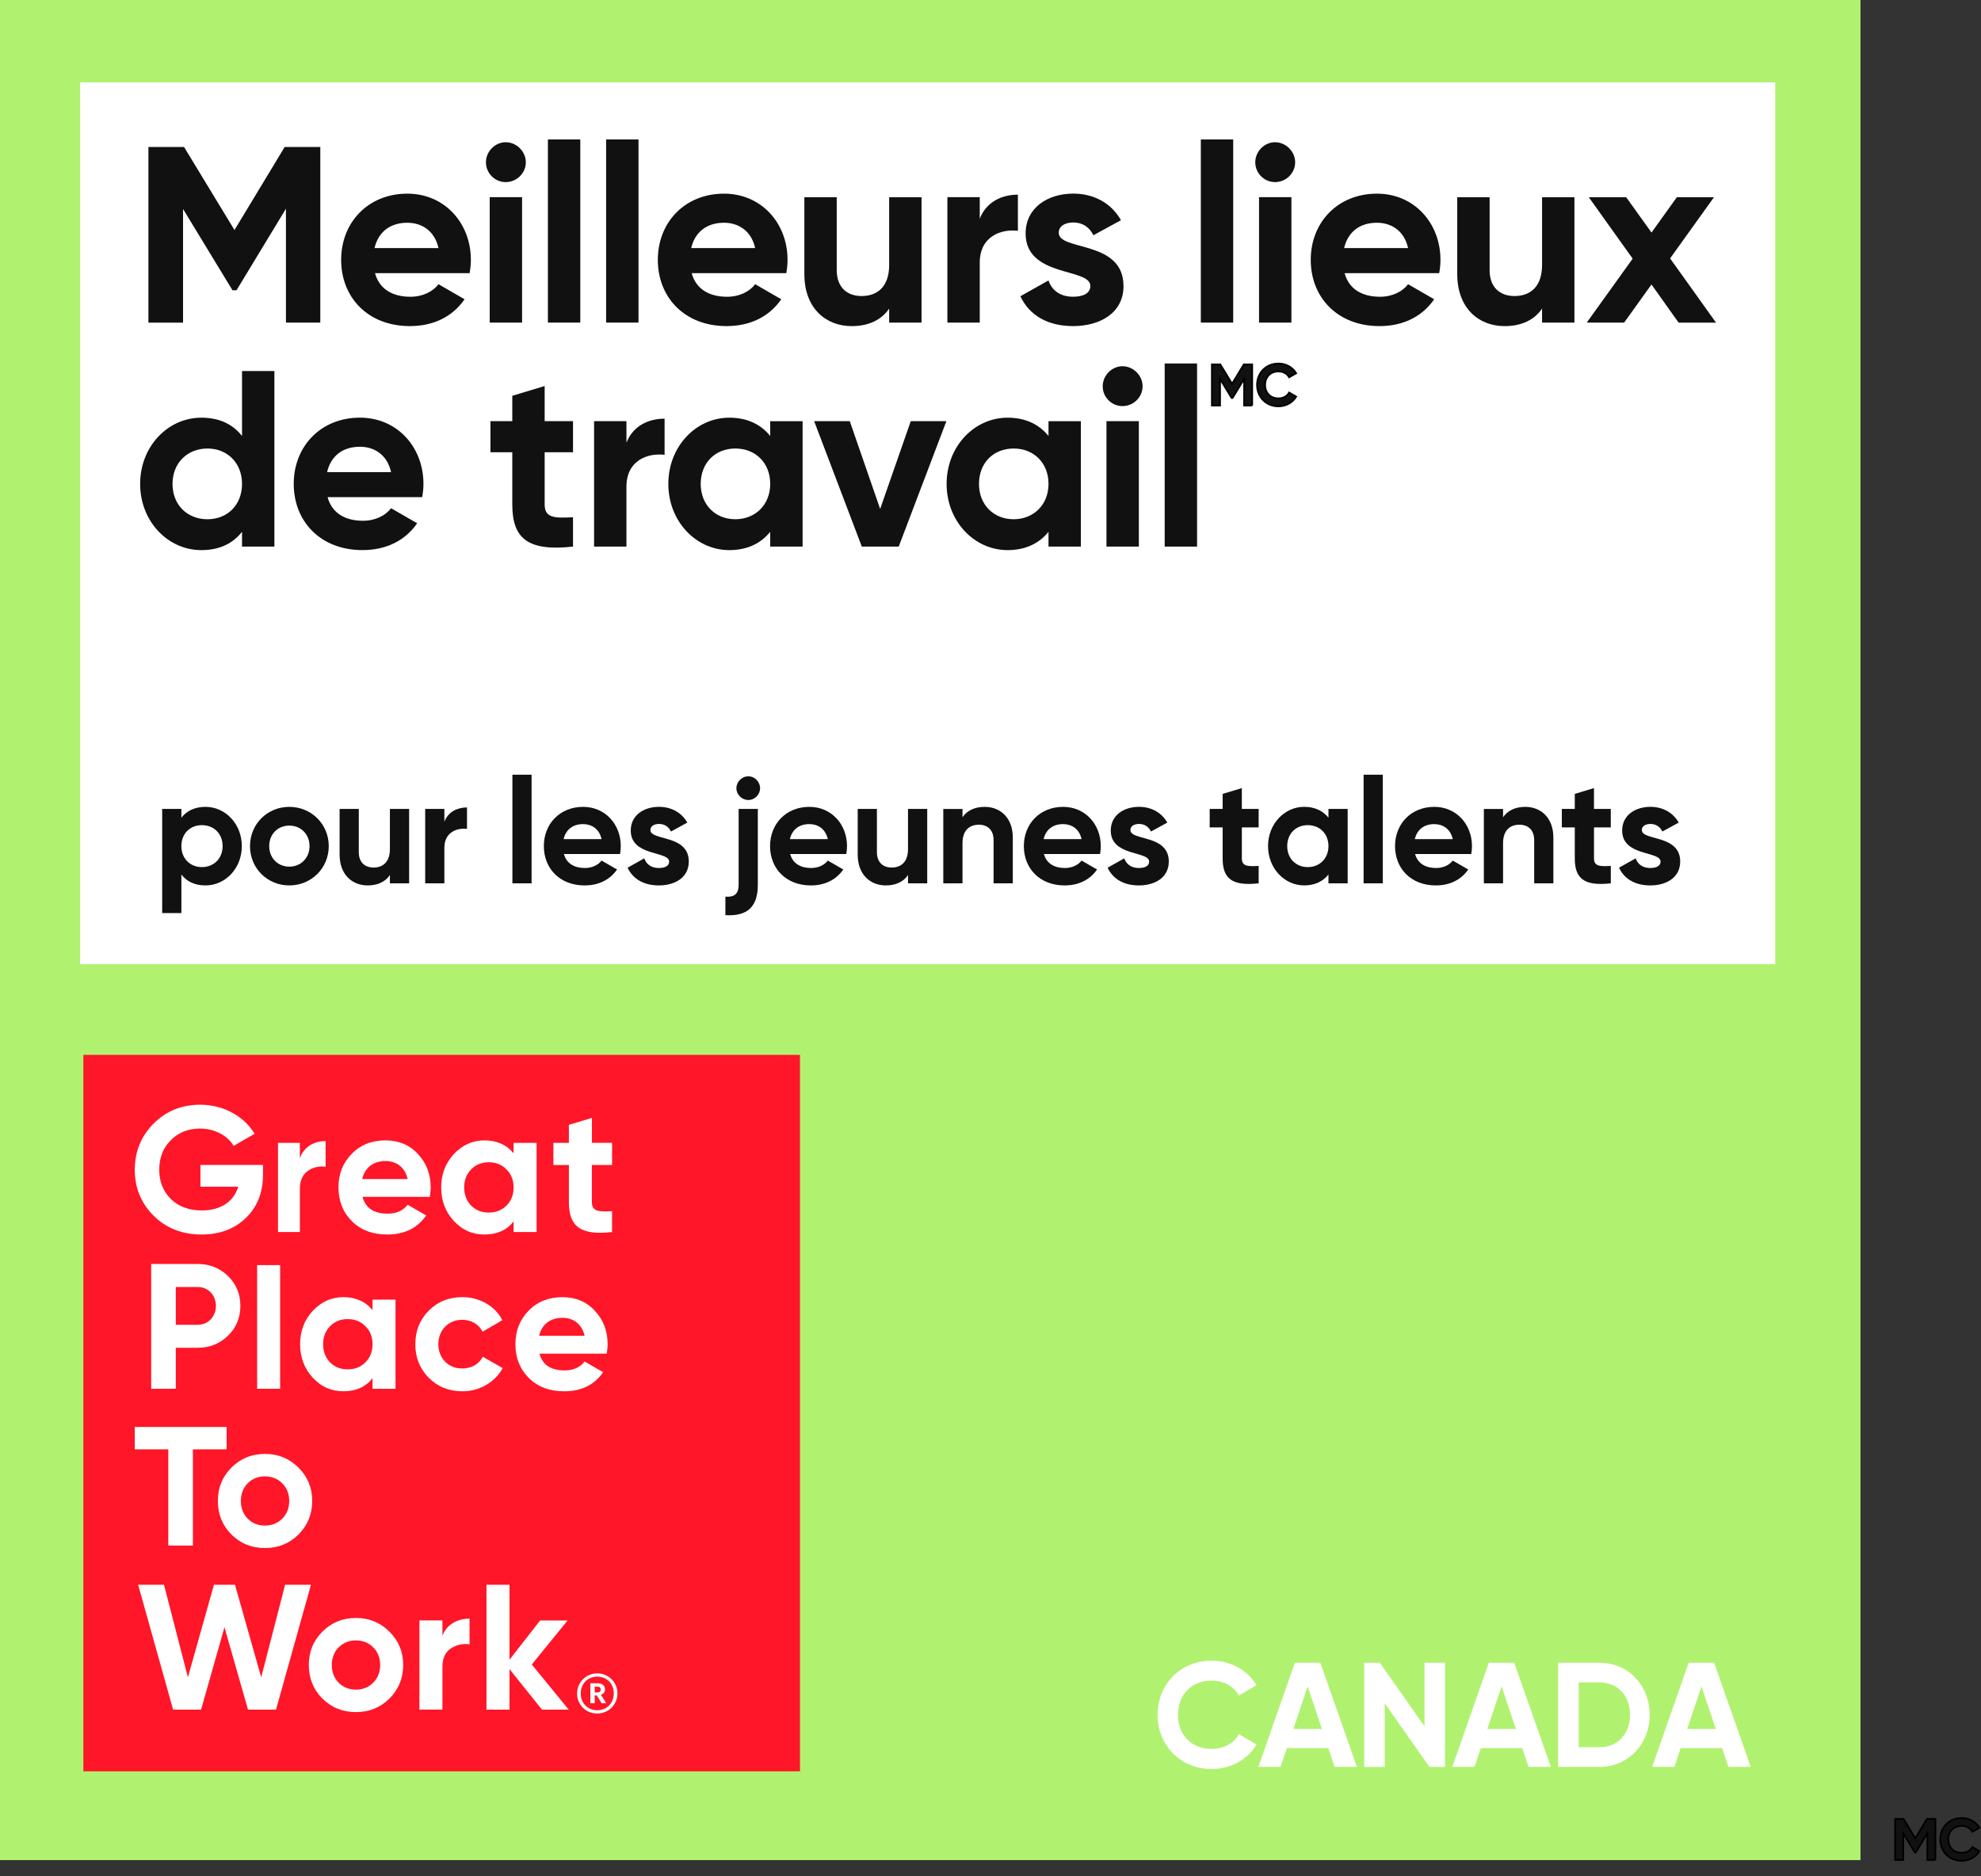 <?xml version="1.0" encoding="UTF-8"?><svg id="Layer_2" xmlns="http://www.w3.org/2000/svg" xmlns:xlink="http://www.w3.org/1999/xlink" viewBox="0 0 851.82 806.98"><rect x="0" y="0" width="851.82" height="806.98" fill="#333333" stroke="none"/><defs><clipPath id="clippath"><rect width="800" height="800" style="fill:none; stroke-width:0px;"/></clipPath><clipPath id="clippath-1"><rect width="800" height="800" style="fill:none; stroke-width:0px;"/></clipPath></defs><g id="Layer_1-2"><g id="category_list_badge_1"><g style="clip-path:url(#clippath);"><rect width="800" height="800" style="fill:#b1f170; stroke-width:0px;"/><path d="m497.77,737.52c0-13.12,9.73-23.29,23.29-23.29,8.19,0,15.42,4.16,19.26,10.56l-7.62,4.42c-2.18-3.97-6.53-6.4-11.65-6.4-8.77,0-14.53,6.08-14.53,14.72s5.76,14.66,14.53,14.66c5.12,0,9.54-2.43,11.65-6.34l7.62,4.42c-3.78,6.4-11.01,10.56-19.26,10.56-13.57,0-23.29-10.24-23.29-23.29Z" style="fill:#fff; stroke-width:0px;"/><path d="m571.18,751.86h-17.85l-2.69,8.06h-9.54l15.68-44.8h10.94l15.74,44.8h-9.6l-2.69-8.06Zm-2.75-8.25l-6.14-18.3-6.14,18.3h12.29Z" style="fill:#fff; stroke-width:0px;"/><path d="m621.35,715.13v44.8h-6.72l-19.2-27.39v27.39h-8.83v-44.8h6.72l19.2,27.33v-27.33h8.83Z" style="fill:#fff; stroke-width:0px;"/><path d="m654.57,751.86h-17.85l-2.69,8.06h-9.54l15.68-44.8h10.94l15.74,44.8h-9.6l-2.69-8.06Zm-2.75-8.25l-6.14-18.3-6.14,18.3h12.29Z" style="fill:#fff; stroke-width:0px;"/><path d="m709.35,737.52c0,12.61-9.21,22.4-21.57,22.4h-17.79v-44.8h17.79c12.35,0,21.57,9.79,21.57,22.4Zm-8.45,0c0-8.25-5.38-13.95-13.12-13.95h-8.96v27.9h8.96c7.74,0,13.12-5.7,13.12-13.95Z" style="fill:#fff; stroke-width:0px;"/><path d="m740.52,751.86h-17.85l-2.69,8.06h-9.54l15.68-44.8h10.94l15.74,44.8h-9.6l-2.69-8.06Zm-2.75-8.25l-6.14-18.3-6.14,18.3h12.29Z" style="fill:#fff; stroke-width:0px;"/><rect x="34.45" y="35.44" width="728.89" height="379.26" style="fill:#fff; stroke-width:0px;"/><rect x="35.84" y="453.68" width="308.15" height="308.15" style="fill:#ff1628; stroke-width:0px;"/><g style="clip-path:url(#clippath-1);"><path d="m113.09,501.04v4.14c0,7.67-2.46,13.88-7.36,18.64-4.91,4.75-11.28,7.13-19.02,7.13-8.28,0-15.18-2.68-20.63-8.05-5.44-5.44-8.13-12.04-8.13-19.79s2.69-14.42,8.06-19.85c5.44-5.45,12.11-8.13,20.09-8.13,10.05,0,18.79,4.91,23.39,12.49l-9.04,5.21c-2.53-4.36-8.06-7.44-14.42-7.44-5.14,0-9.35,1.69-12.65,5.06-3.3,3.3-4.91,7.51-4.91,12.65s1.69,9.28,4.98,12.58c3.37,3.3,7.82,4.91,13.35,4.91,8.2,0,13.72-3.84,15.64-10.2h-16.26v-9.36h26.92Z" style="fill:#fff; stroke-width:0px;"/><path d="m128.94,498.12c1.75-4.91,6.12-7.36,11.07-7.36v11.05c-2.84-.39-5.46.23-7.72,1.84-2.26,1.61-3.35,4.21-3.35,7.9v18.32h-9.4v-38.34h9.4v6.59Z" style="fill:#fff; stroke-width:0px;"/><path d="m155.89,514.76c1.3,4.84,4.9,7.22,10.81,7.22,3.76,0,6.67-1.31,8.59-3.84l7.98,4.6c-3.76,5.45-9.36,8.21-16.72,8.21-6.37,0-11.43-1.92-15.26-5.75-3.83-3.83-5.75-8.67-5.75-14.5s1.92-10.58,5.68-14.41c3.76-3.92,8.66-5.83,14.57-5.83,5.6,0,10.27,1.92,13.88,5.83,3.68,3.91,5.52,8.66,5.52,14.41,0,1.31-.15,2.61-.38,4.06h-28.91Zm19.4-7.66c-1.15-5.21-4.98-7.75-9.51-7.75-5.29,0-8.9,2.84-10.05,7.75h19.56Z" style="fill:#fff; stroke-width:0px;"/><path d="m220.84,491.53h9.89v38.34h-9.89v-4.52c-2.99,3.76-7.13,5.6-12.5,5.6s-9.51-1.92-13.19-5.83c-3.61-3.91-5.45-8.74-5.45-14.41s1.84-10.43,5.45-14.35c3.68-3.91,8.05-5.9,13.19-5.9s9.51,1.84,12.5,5.6v-4.53Zm-10.66,29.98c3.07,0,5.6-1,7.59-2.99,2.07-2.08,3.07-4.68,3.07-7.82s-.99-5.76-3.07-7.75c-1.99-2.07-4.52-3.07-7.59-3.07s-5.6.99-7.59,3.07c-1.99,1.99-2.99,4.61-2.99,7.75s.99,5.75,2.99,7.82c1.99,1.99,4.52,2.99,7.59,2.99" style="fill:#fff; stroke-width:0px;"/><path d="m263.18,501.04h-8.67v15.96c0,4.13,2.99,4.21,8.67,3.91v8.97c-13.58,1.53-18.56-2.37-18.56-12.88v-15.96h-6.67v-9.51h6.67v-7.75l9.9-2.99v10.73h8.67v9.51Z" style="fill:#fff; stroke-width:0px;"/><path d="m85.02,543.62c5.14,0,9.51,1.76,13.04,5.21,3.53,3.45,5.3,7.75,5.3,12.81s-1.77,9.36-5.3,12.81c-3.53,3.45-7.9,5.21-13.04,5.21h-9.43v17.64h-10.58v-53.67h20.01Zm0,26.15c4.53,0,7.82-3.52,7.82-8.13s-3.3-8.12-7.82-8.12h-9.43v16.26h9.43Z" style="fill:#fff; stroke-width:0px;"/><rect x="110.56" y="544.11" width="9.89" height="53.18" style="fill:#fff; stroke-width:0px;"/><path d="m160.18,558.95h9.89v38.34h-9.89v-4.52c-2.99,3.76-7.13,5.6-12.5,5.6s-9.51-1.92-13.19-5.83c-3.6-3.91-5.45-8.74-5.45-14.42s1.84-10.43,5.45-14.34c3.68-3.91,8.05-5.9,13.19-5.9s9.51,1.84,12.5,5.6v-4.52Zm-10.66,29.99c3.07,0,5.6-.99,7.59-2.99,2.07-2.07,3.07-4.68,3.07-7.82s-1-5.75-3.07-7.74c-2-2.07-4.53-3.07-7.59-3.07s-5.6.99-7.59,3.07c-1.99,1.99-2.99,4.6-2.99,7.74s1,5.75,2.99,7.82c1.99,2,4.52,2.99,7.59,2.99" style="fill:#fff; stroke-width:0px;"/><path d="m184.34,592.54c-3.84-3.91-5.75-8.66-5.75-14.41s1.91-10.51,5.75-14.42c3.91-3.92,8.74-5.83,14.49-5.83,7.44,0,14.04,3.84,17.18,9.9l-8.51,4.98c-1.54-3.15-4.83-5.14-8.74-5.14-5.9,0-10.28,4.37-10.28,10.51,0,2.99,1,5.51,2.92,7.51,1.92,1.92,4.37,2.92,7.36,2.92,3.99,0,7.29-1.91,8.82-5.06l8.59,4.91c-3.37,6.06-9.89,9.97-17.33,9.97-5.75,0-10.58-1.92-14.49-5.83" style="fill:#fff; stroke-width:0px;"/><path d="m231.97,582.19c1.3,4.83,4.9,7.21,10.82,7.21,3.75,0,6.67-1.31,8.58-3.83l7.98,4.6c-3.76,5.44-9.36,8.21-16.72,8.21-6.37,0-11.42-1.92-15.26-5.75-3.83-3.84-5.75-8.67-5.75-14.49s1.92-10.58,5.68-14.42c3.76-3.91,8.66-5.83,14.57-5.83,5.6,0,10.27,1.92,13.88,5.83,3.68,3.91,5.52,8.66,5.52,14.42,0,1.3-.15,2.6-.39,4.06h-28.91Zm19.4-7.67c-1.15-5.21-4.98-7.74-9.51-7.74-5.29,0-8.9,2.84-10.05,7.74h19.55Z" style="fill:#fff; stroke-width:0px;"/><polygon points="97.44 613.72 97.44 623.34 82.95 623.34 82.95 664.72 72.37 664.72 72.37 623.34 57.95 623.34 57.95 613.72 97.44 613.72" style="fill:#fff; stroke-width:0px;"/><path d="m113.93,665.79c-5.67,0-10.5-1.91-14.42-5.83-3.91-3.91-5.83-8.74-5.83-14.42s1.92-10.43,5.83-14.34c3.91-3.91,8.74-5.9,14.42-5.9s10.5,1.99,14.42,5.9c3.91,3.91,5.9,8.66,5.9,14.34s-1.99,10.5-5.9,14.42c-3.92,3.91-8.74,5.83-14.42,5.83m0-9.66c2.99,0,5.45-.99,7.44-2.99,1.99-1.99,2.99-4.53,2.99-7.59s-1-5.6-2.99-7.59c-1.99-1.99-4.45-2.99-7.44-2.99s-5.44,1-7.44,2.99c-1.92,2-2.92,4.52-2.92,7.59s1,5.6,2.92,7.59c2,2,4.45,2.99,7.44,2.99" style="fill:#fff; stroke-width:0px;"/><polygon points="74.43 735.28 59.4 681.6 70.52 681.6 80.8 721.4 91.99 681.6 101.04 681.6 112.32 721.4 122.59 681.6 133.71 681.6 118.68 735.28 106.64 735.28 96.52 699.85 86.47 735.28 74.43 735.28" style="fill:#fff; stroke-width:0px;"/><path d="m153.04,736.35c-5.67,0-10.5-1.92-14.42-5.83-3.91-3.91-5.83-8.74-5.83-14.42s1.91-10.43,5.83-14.34c3.91-3.91,8.74-5.9,14.42-5.9s10.51,1.99,14.42,5.9c3.92,3.91,5.91,8.66,5.91,14.34s-1.99,10.51-5.91,14.42c-3.91,3.91-8.74,5.83-14.42,5.83m0-9.67c2.99,0,5.45-.99,7.44-2.99,1.99-2,2.99-4.53,2.99-7.59s-1-5.6-2.99-7.59c-1.99-1.99-4.45-2.99-7.44-2.99s-5.44,1-7.44,2.99c-1.92,1.99-2.92,4.52-2.92,7.59s1,5.6,2.92,7.59c1.99,1.99,4.45,2.99,7.44,2.99" style="fill:#fff; stroke-width:0px;"/><path d="m190.24,703.53c1.84-4.91,6.44-7.37,11.66-7.37v11.04c-2.99-.38-5.75.23-8.13,1.84-2.37,1.61-3.53,4.22-3.53,7.9v18.33h-9.89v-38.35h9.89v6.6Z" style="fill:#fff; stroke-width:0px;"/><polygon points="244.54 735.28 233.03 735.28 219.08 717.87 219.08 735.28 209.18 735.28 209.18 681.6 219.08 681.6 219.08 713.81 232.26 696.94 244.07 696.94 228.66 715.88 244.54 735.28" style="fill:#fff; stroke-width:0px;"/><path d="m248.15,728.37c0-4.8,3.82-8.67,8.67-8.67s8.67,3.83,8.67,8.63-3.83,8.63-8.67,8.63-8.67-3.71-8.67-8.59m15.77-.03c0-4.26-2.97-7.23-7.1-7.23s-7.11,3.01-7.11,7.26,3.12,7.19,7.11,7.19,7.1-2.97,7.1-7.22m-10.07-4.38h3.01c1.99,0,3.28.83,3.28,2.59v.03c0,1.29-.74,1.99-1.76,2.3l2.27,3.63h-1.96l-2.07-3.32h-.9v3.32h-1.87v-8.55Zm2.97,3.95c.98,0,1.48-.43,1.48-1.25v-.03c0-.9-.55-1.22-1.48-1.22h-1.1v2.5h1.1Z" style="fill:#fff; stroke-width:0px;"/></g><path d="m103.98,363.91c0,9.54-7.04,16.9-15.62,16.9-4.67,0-8.06-1.73-10.37-4.67v16.57h-8.25v-44.8h8.25v3.78c2.3-2.94,5.7-4.67,10.37-4.67,8.58,0,15.62,7.36,15.62,16.89Zm-8.26,0c0-5.38-3.78-9.02-8.9-9.02s-8.83,3.65-8.83,9.02,3.78,9.02,8.83,9.02,8.9-3.65,8.9-9.02Z" style="fill:#111; stroke-width:0px;"/><path d="m107.5,363.91c0-9.54,7.49-16.89,16.9-16.89s16.96,7.36,16.96,16.89-7.55,16.9-16.96,16.9-16.9-7.36-16.9-16.9Zm25.6,0c0-5.18-3.78-8.83-8.7-8.83s-8.64,3.65-8.64,8.83,3.78,8.83,8.64,8.83,8.7-3.65,8.7-8.83Z" style="fill:#111; stroke-width:0px;"/><path d="m175.92,347.91v32h-8.26v-3.58c-1.92,2.88-5.25,4.48-9.54,4.48-6.78,0-12.09-4.74-12.09-13.25v-19.65h8.25v18.62c0,4.35,2.62,6.59,6.34,6.59,4.03,0,7.04-2.37,7.04-7.94v-17.28h8.26Z" style="fill:#111; stroke-width:0px;"/><path d="m200.81,347.27v9.22c-4.29-.51-9.73,1.41-9.73,8.13v15.29h-8.25v-32h8.25v5.5c1.66-4.35,5.7-6.14,9.73-6.14Z" style="fill:#111; stroke-width:0px;"/><path d="m220.33,333.19h8.25v46.72h-8.25v-46.72Z" style="fill:#111; stroke-width:0px;"/><path d="m251.5,373.32c3.2,0,5.76-1.34,7.17-3.2l6.66,3.84c-3.01,4.35-7.81,6.85-13.95,6.85-10.75,0-17.53-7.36-17.53-16.9s6.85-16.89,16.89-16.89c9.47,0,16.19,7.49,16.19,16.89,0,1.22-.13,2.3-.32,3.39h-24.13c1.15,4.22,4.67,6.02,9.02,6.02Zm7.17-12.42c-1.02-4.61-4.48-6.46-7.94-6.46-4.42,0-7.42,2.37-8.38,6.46h16.32Z" style="fill:#111; stroke-width:0px;"/><path d="m296.17,370.57c0,6.91-6.02,10.24-12.86,10.24-6.4,0-11.14-2.69-13.44-7.62l7.17-4.03c.9,2.62,3.07,4.16,6.27,4.16,2.62,0,4.42-.9,4.42-2.75,0-4.67-16.51-2.11-16.51-13.38,0-6.53,5.57-10.18,12.16-10.18,5.18,0,9.66,2.37,12.16,6.78l-7.04,3.84c-.96-2.05-2.75-3.26-5.12-3.26-2.05,0-3.71.9-3.71,2.62,0,4.74,16.51,1.79,16.51,13.57Z" style="fill:#111; stroke-width:0px;"/><path d="m317.61,347.91h8.25v32.64c0,9.41-4.48,13.63-13.95,13.05v-7.94c3.9.26,5.7-1.22,5.7-5.12v-32.64Zm-.96-8.9c0-2.75,2.3-5.12,5.12-5.12s5.06,2.37,5.06,5.12-2.3,5.06-5.06,5.06-5.12-2.3-5.12-5.06Z" style="fill:#111; stroke-width:0px;"/><path d="m348.78,373.32c3.2,0,5.76-1.34,7.17-3.2l6.66,3.84c-3.01,4.35-7.81,6.85-13.95,6.85-10.75,0-17.54-7.36-17.54-16.9s6.85-16.89,16.9-16.89c9.47,0,16.19,7.49,16.19,16.89,0,1.22-.13,2.3-.32,3.39h-24.13c1.15,4.22,4.67,6.02,9.02,6.02Zm7.17-12.42c-1.02-4.61-4.48-6.46-7.93-6.46-4.42,0-7.42,2.37-8.38,6.46h16.32Z" style="fill:#111; stroke-width:0px;"/><path d="m398.7,347.91v32h-8.25v-3.58c-1.92,2.88-5.25,4.48-9.54,4.48-6.78,0-12.1-4.74-12.1-13.25v-19.65h8.26v18.62c0,4.35,2.62,6.59,6.33,6.59,4.03,0,7.04-2.37,7.04-7.94v-17.28h8.25Z" style="fill:#111; stroke-width:0px;"/><path d="m435.5,360.26v19.65h-8.26v-18.62c0-4.35-2.62-6.59-6.33-6.59-4.03,0-7.04,2.37-7.04,7.94v17.28h-8.26v-32h8.26v3.58c1.92-2.88,5.25-4.48,9.54-4.48,6.78,0,12.09,4.74,12.09,13.25Z" style="fill:#111; stroke-width:0px;"/><path d="m457.9,373.32c3.2,0,5.76-1.34,7.17-3.2l6.66,3.84c-3.01,4.35-7.81,6.85-13.95,6.85-10.75,0-17.53-7.36-17.53-16.9s6.85-16.89,16.89-16.89c9.47,0,16.19,7.49,16.19,16.89,0,1.22-.13,2.3-.32,3.39h-24.13c1.15,4.22,4.67,6.02,9.02,6.02Zm7.17-12.42c-1.02-4.61-4.48-6.46-7.94-6.46-4.42,0-7.42,2.37-8.38,6.46h16.32Z" style="fill:#111; stroke-width:0px;"/><path d="m502.57,370.57c0,6.91-6.02,10.24-12.86,10.24-6.4,0-11.14-2.69-13.44-7.62l7.17-4.03c.9,2.62,3.07,4.16,6.27,4.16,2.62,0,4.42-.9,4.42-2.75,0-4.67-16.51-2.11-16.51-13.38,0-6.53,5.57-10.18,12.16-10.18,5.18,0,9.66,2.37,12.16,6.78l-7.04,3.84c-.96-2.05-2.75-3.26-5.12-3.26-2.05,0-3.71.9-3.71,2.62,0,4.74,16.51,1.79,16.51,13.57Z" style="fill:#111; stroke-width:0px;"/><path d="m533.99,355.85v13.31c0,3.46,2.5,3.52,7.23,3.26v7.49c-11.58,1.28-15.49-2.11-15.49-10.75v-13.31h-5.57v-7.94h5.57v-6.46l8.25-2.5v8.96h7.23v7.94h-7.23Z" style="fill:#111; stroke-width:0px;"/><path d="m579.49,347.91v32h-8.26v-3.78c-2.3,2.88-5.76,4.67-10.43,4.67-8.51,0-15.55-7.36-15.55-16.9s7.04-16.89,15.55-16.89c4.67,0,8.13,1.79,10.43,4.67v-3.78h8.26Zm-8.26,16c0-5.38-3.78-9.02-8.9-9.02s-8.83,3.65-8.83,9.02,3.78,9.02,8.83,9.02,8.9-3.65,8.9-9.02Z" style="fill:#111; stroke-width:0px;"/><path d="m586.34,333.19h8.26v46.72h-8.26v-46.72Z" style="fill:#111; stroke-width:0px;"/><path d="m617.51,373.32c3.2,0,5.76-1.34,7.17-3.2l6.66,3.84c-3.01,4.35-7.81,6.85-13.95,6.85-10.75,0-17.53-7.36-17.53-16.9s6.85-16.89,16.89-16.89c9.47,0,16.19,7.49,16.19,16.89,0,1.22-.13,2.3-.32,3.39h-24.13c1.15,4.22,4.67,6.02,9.02,6.02Zm7.17-12.42c-1.02-4.61-4.48-6.46-7.94-6.46-4.42,0-7.42,2.37-8.38,6.46h16.32Z" style="fill:#111; stroke-width:0px;"/><path d="m667.94,360.26v19.65h-8.25v-18.62c0-4.35-2.62-6.59-6.34-6.59-4.03,0-7.04,2.37-7.04,7.94v17.28h-8.26v-32h8.26v3.58c1.92-2.88,5.25-4.48,9.54-4.48,6.78,0,12.09,4.74,12.09,13.25Z" style="fill:#111; stroke-width:0px;"/><path d="m685.41,355.85v13.31c0,3.46,2.5,3.52,7.23,3.26v7.49c-11.58,1.28-15.49-2.11-15.49-10.75v-13.31h-5.57v-7.94h5.57v-6.46l8.25-2.5v8.96h7.23v7.94h-7.23Z" style="fill:#111; stroke-width:0px;"/><path d="m722.47,370.57c0,6.91-6.02,10.24-12.86,10.24-6.4,0-11.14-2.69-13.44-7.62l7.17-4.03c.9,2.62,3.07,4.16,6.27,4.16,2.62,0,4.42-.9,4.42-2.75,0-4.67-16.51-2.11-16.51-13.38,0-6.53,5.57-10.18,12.16-10.18,5.18,0,9.66,2.37,12.16,6.78l-7.04,3.84c-.96-2.05-2.75-3.26-5.12-3.26-2.05,0-3.71.9-3.71,2.62,0,4.74,16.51,1.79,16.51,13.57Z" style="fill:#111; stroke-width:0px;"/></g></g><path d="m137.73,138.75h-14.78v-48.98l-21.25,35.07h-1.73l-21.26-34.96v48.88h-14.89V63.22h15.32l21.69,35.71,21.58-35.71h15.32v75.53Z" style="fill:#111; stroke-width:0px;"/><path d="m176.47,127.63c5.39,0,9.71-2.27,12.08-5.39l11.22,6.47c-5.07,7.34-13.16,11.54-23.52,11.54-18.13,0-29.56-12.41-29.56-28.48s11.54-28.48,28.48-28.48c15.97,0,27.3,12.62,27.3,28.48,0,2.05-.22,3.88-.54,5.72h-40.68c1.94,7.12,7.88,10.14,15.21,10.14Zm12.08-20.93c-1.73-7.77-7.55-10.9-13.38-10.9-7.45,0-12.52,3.99-14.13,10.9h27.51Z" style="fill:#111; stroke-width:0px;"/><path d="m208.95,69.8c0-4.64,3.88-8.63,8.52-8.63s8.63,3.99,8.63,8.63-3.88,8.52-8.63,8.52-8.52-3.88-8.52-8.52Zm1.62,15h13.92v53.95h-13.92v-53.95Z" style="fill:#111; stroke-width:0px;"/><path d="m235.6,59.98h13.92v78.76h-13.92V59.98Z" style="fill:#111; stroke-width:0px;"/><path d="m260.63,59.98h13.92v78.76h-13.92V59.98Z" style="fill:#111; stroke-width:0px;"/><path d="m312.64,127.63c5.39,0,9.71-2.27,12.08-5.39l11.22,6.47c-5.07,7.34-13.16,11.54-23.52,11.54-18.13,0-29.56-12.41-29.56-28.48s11.54-28.48,28.48-28.48c15.97,0,27.3,12.62,27.3,28.48,0,2.05-.22,3.88-.54,5.72h-40.68c1.94,7.12,7.88,10.14,15.21,10.14Zm12.08-20.93c-1.73-7.77-7.55-10.9-13.38-10.9-7.45,0-12.52,3.99-14.13,10.9h27.51Z" style="fill:#111; stroke-width:0px;"/><path d="m396.26,84.8v53.95h-13.92v-6.04c-3.24,4.85-8.85,7.55-16.08,7.55-11.44,0-20.39-7.98-20.39-22.33v-33.12h13.92v31.4c0,7.34,4.42,11.11,10.68,11.11,6.8,0,11.87-3.99,11.87-13.38v-29.13h13.92Z" style="fill:#111; stroke-width:0px;"/><path d="m437.69,83.72v15.54c-7.23-.86-16.4,2.37-16.4,13.7v25.79h-13.92v-53.95h13.92v9.28c2.81-7.34,9.6-10.36,16.4-10.36Z" style="fill:#111; stroke-width:0px;"/><path d="m483.11,122.99c0,11.65-10.14,17.26-21.69,17.26-10.79,0-18.77-4.53-22.66-12.84l12.08-6.8c1.51,4.42,5.18,7.01,10.57,7.01,4.42,0,7.44-1.51,7.44-4.64,0-7.88-27.84-3.56-27.84-22.55,0-11.01,9.39-17.16,20.5-17.16,8.74,0,16.29,3.99,20.5,11.44l-11.87,6.47c-1.62-3.45-4.64-5.5-8.63-5.5-3.45,0-6.26,1.51-6.26,4.42,0,7.98,27.84,3.02,27.84,22.87Z" style="fill:#111; stroke-width:0px;"/><path d="m516.35,59.98h13.92v78.76h-13.92V59.98Z" style="fill:#111; stroke-width:0px;"/><path d="m539.76,69.8c0-4.64,3.88-8.63,8.52-8.63s8.63,3.99,8.63,8.63-3.88,8.52-8.63,8.52-8.52-3.88-8.52-8.52Zm1.62,15h13.92v53.95h-13.92v-53.95Z" style="fill:#111; stroke-width:0px;"/><path d="m593.39,127.63c5.39,0,9.71-2.27,12.08-5.39l11.22,6.47c-5.07,7.34-13.16,11.54-23.52,11.54-18.13,0-29.56-12.41-29.56-28.48s11.54-28.48,28.48-28.48c15.97,0,27.3,12.62,27.3,28.48,0,2.05-.22,3.88-.54,5.72h-40.68c1.94,7.12,7.88,10.14,15.21,10.14Zm12.08-20.93c-1.73-7.77-7.55-10.9-13.38-10.9-7.45,0-12.52,3.99-14.13,10.9h27.51Z" style="fill:#111; stroke-width:0px;"/><path d="m677,84.8v53.95h-13.92v-6.04c-3.24,4.85-8.85,7.55-16.08,7.55-11.44,0-20.39-7.98-20.39-22.33v-33.12h13.92v31.4c0,7.34,4.42,11.11,10.68,11.11,6.8,0,11.87-3.99,11.87-13.38v-29.13h13.92Z" style="fill:#111; stroke-width:0px;"/><path d="m721.78,138.75l-11.65-16.4-11.76,16.4h-16.08l19.75-27.51-18.88-26.43h16.08l10.9,15.21,10.9-15.21h15.97l-18.88,26.33,19.75,27.62h-16.08Z" style="fill:#111; stroke-width:0px;"/><path d="m117.99,159.56v75.53h-13.92v-6.37c-3.88,4.96-9.6,7.88-17.48,7.88-14.46,0-26.33-12.41-26.33-28.48s11.87-28.48,26.33-28.48c7.88,0,13.59,2.91,17.48,7.88v-27.94h13.92Zm-13.92,48.55c0-9.06-6.37-15.21-14.89-15.21s-15,6.15-15,15.21,6.37,15.21,15,15.21,14.89-6.15,14.89-15.21Z" style="fill:#111; stroke-width:0px;"/><path d="m156.08,223.97c5.39,0,9.71-2.27,12.08-5.39l11.22,6.47c-5.07,7.34-13.16,11.54-23.52,11.54-18.13,0-29.56-12.41-29.56-28.48s11.54-28.48,28.48-28.48c15.97,0,27.3,12.62,27.3,28.48,0,2.05-.22,3.88-.54,5.72h-40.68c1.94,7.12,7.88,10.14,15.21,10.14Zm12.08-20.93c-1.73-7.77-7.55-10.9-13.38-10.9-7.45,0-12.52,3.99-14.13,10.9h27.51Z" style="fill:#111; stroke-width:0px;"/><path d="m234.2,194.52v22.44c0,5.83,4.21,5.93,12.19,5.5v12.62c-19.53,2.16-26.11-3.56-26.11-18.13v-22.44h-9.39v-13.38h9.39v-10.9l13.92-4.21v15.11h12.19v13.38h-12.19Z" style="fill:#111; stroke-width:0px;"/><path d="m285.77,180.06v15.54c-7.23-.86-16.4,2.37-16.4,13.7v25.79h-13.92v-53.95h13.92v9.28c2.81-7.34,9.6-10.36,16.4-10.36Z" style="fill:#111; stroke-width:0px;"/><path d="m345.11,181.14v53.95h-13.92v-6.37c-3.88,4.85-9.71,7.88-17.59,7.88-14.35,0-26.22-12.41-26.22-28.48s11.87-28.48,26.22-28.48c7.88,0,13.7,3.02,17.59,7.88v-6.37h13.92Zm-13.92,26.97c0-9.06-6.37-15.21-15-15.21s-14.89,6.15-14.89,15.21,6.37,15.21,14.89,15.21,15-6.15,15-15.21Z" style="fill:#111; stroke-width:0px;"/><path d="m406.94,181.14l-20.5,53.95h-15.86l-20.5-53.95h15.32l13.06,37.76,13.16-37.76h15.32Z" style="fill:#111; stroke-width:0px;"/><path d="m464.77,181.14v53.95h-13.92v-6.37c-3.88,4.85-9.71,7.88-17.59,7.88-14.35,0-26.22-12.41-26.22-28.48s11.87-28.48,26.22-28.48c7.88,0,13.7,3.02,17.59,7.88v-6.37h13.92Zm-13.92,26.97c0-9.06-6.37-15.21-15-15.21s-14.89,6.15-14.89,15.21,6.37,15.21,14.89,15.21,15-6.15,15-15.21Z" style="fill:#111; stroke-width:0px;"/><path d="m474.16,166.14c0-4.64,3.88-8.63,8.52-8.63s8.63,3.99,8.63,8.63-3.88,8.52-8.63,8.52-8.52-3.88-8.52-8.52Zm1.62,15h13.92v53.95h-13.92v-53.95Z" style="fill:#111; stroke-width:0px;"/><path d="m500.81,156.32h13.92v78.76h-13.92v-78.76Z" style="fill:#111; stroke-width:0px;"/><path d="m538.43,174.41h-3.46v-11.47l-4.98,8.21h-.4l-4.98-8.19v11.45h-3.49v-17.69h3.59l5.08,8.36,5.05-8.36h3.59v17.69Z" style="fill:#111; stroke:#000; stroke-miterlimit:10; stroke-width:.75px;"/><path d="m540.53,165.56c0-5.18,3.84-9.2,9.2-9.2,3.23,0,6.09,1.64,7.61,4.17l-3.01,1.74c-.86-1.57-2.58-2.53-4.6-2.53-3.46,0-5.74,2.4-5.74,5.81s2.27,5.79,5.74,5.79c2.02,0,3.77-.96,4.6-2.5l3.01,1.74c-1.49,2.53-4.35,4.17-7.61,4.17-5.36,0-9.2-4.04-9.2-9.2Z" style="fill:#111; stroke:#000; stroke-miterlimit:10; stroke-width:.75px;"/><path d="m832.21,799.96h-3.46v-11.47l-4.98,8.21h-.4l-4.98-8.19v11.45h-3.49v-17.69h3.59l5.08,8.36,5.05-8.36h3.59v17.69Z" style="fill:#111; stroke:#000; stroke-miterlimit:10; stroke-width:.75px;"/><path d="m834.31,791.11c0-5.18,3.84-9.2,9.2-9.2,3.23,0,6.09,1.64,7.61,4.17l-3.01,1.74c-.86-1.57-2.58-2.53-4.6-2.53-3.46,0-5.74,2.4-5.74,5.81s2.27,5.79,5.74,5.79c2.02,0,3.77-.96,4.6-2.5l3.01,1.74c-1.49,2.53-4.35,4.17-7.61,4.17-5.36,0-9.2-4.04-9.2-9.2Z" style="fill:#111; stroke:#000; stroke-miterlimit:10; stroke-width:.75px;"/></g></svg>